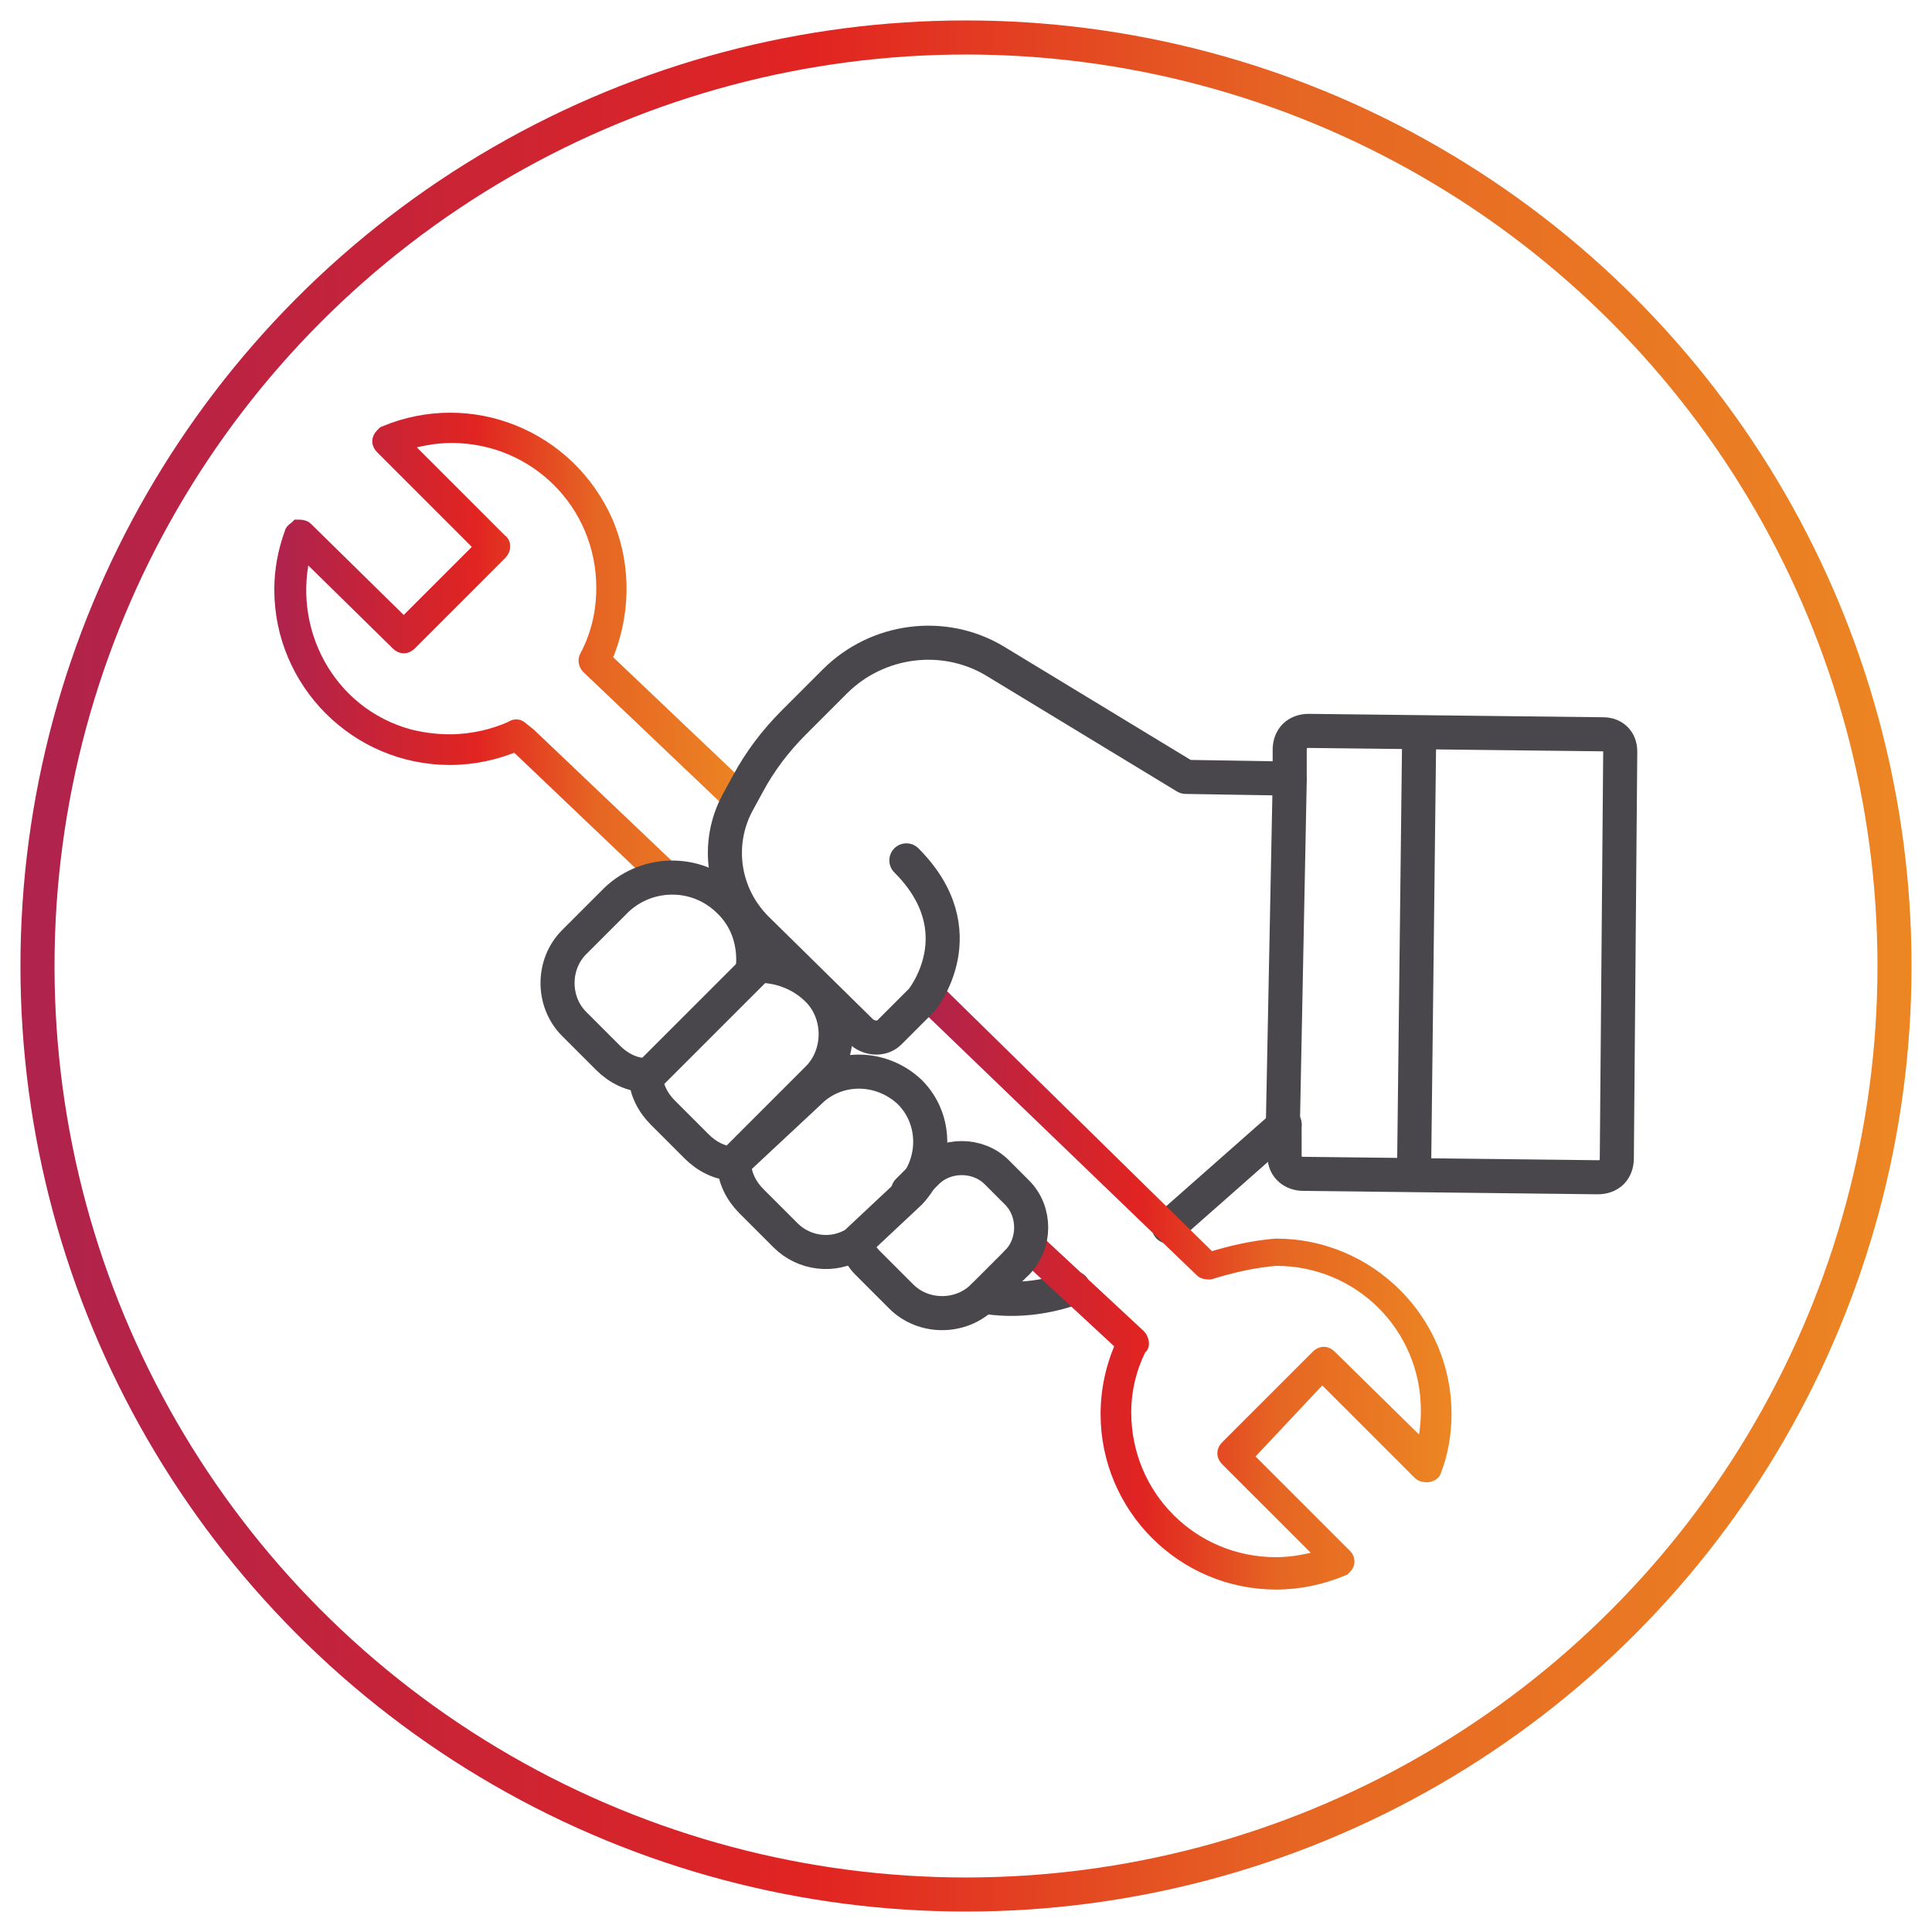 <?xml version="1.0" encoding="UTF-8"?>
<!-- Generator: Adobe Illustrator 26.5.0, SVG Export Plug-In . SVG Version: 6.00 Build 0)  -->
<svg xmlns="http://www.w3.org/2000/svg" xmlns:xlink="http://www.w3.org/1999/xlink" version="1.1" id="Layer_1" x="0px" y="0px" viewBox="0 0 113.4 113.4" style="enable-background:new 0 0 113.4 113.4;" xml:space="preserve">
<style type="text/css">
	.st0{fill:none;stroke:url(#SVGID_1_);stroke-width:2;stroke-linecap:round;stroke-linejoin:round;}
	.st1{fill:none;stroke:#49474B;stroke-width:2;stroke-linecap:round;stroke-linejoin:round;}
	
		.st2{fill:url(#SVGID_00000011734983948144662430000011393070775840851588_);stroke:url(#SVGID_00000060722531649547286050000013394710161103641991_);stroke-miterlimit:10;}
	
		.st3{fill:url(#SVGID_00000074439107033501758110000000844935119180717975_);stroke:url(#SVGID_00000132795212845690691320000002169659830764291460_);stroke-miterlimit:10;}
</style>
<linearGradient id="SVGID_1_" gradientUnits="userSpaceOnUse" x1="1.21" y1="58.412" x2="112.17" y2="58.412" gradientTransform="matrix(1 0 0 -1 0 115.102)">
	<stop offset="0" style="stop-color:#AF234D"></stop>
	<stop offset="4.700000e-03" style="stop-color:#AF234D"></stop>
	<stop offset="0.42" style="stop-color:#E12421"></stop>
	<stop offset="0.671" style="stop-color:#E66523"></stop>
	<stop offset="1" style="stop-color:#EC8623"></stop>
</linearGradient>
<circle class="st0" cx="56.7" cy="56.7" r="54.5"></circle>
<line class="st1" x1="75.4" y1="66" x2="68.6" y2="72"></line>
<path class="st1" d="M63,75.6c-1.7,0.6-3.5,0.8-5.3,0.5"></path>
<linearGradient id="SVGID_00000014595330419171691440000017448848132841635488_" gradientUnits="userSpaceOnUse" x1="26.96" y1="39.607" x2="84.58" y2="39.607" gradientTransform="matrix(1 0 0 -1 0 115.102)">
	<stop offset="0" style="stop-color:#AF234D"></stop>
	<stop offset="4.700000e-03" style="stop-color:#AF234D"></stop>
	<stop offset="0.42" style="stop-color:#E12421"></stop>
	<stop offset="0.671" style="stop-color:#E66523"></stop>
	<stop offset="1" style="stop-color:#EC8623"></stop>
</linearGradient>
<linearGradient id="SVGID_00000157995585425715287510000009595330174651539888_" gradientUnits="userSpaceOnUse" x1="53.815" y1="39.607" x2="85.245" y2="39.607" gradientTransform="matrix(1 0 0 -1 0 115.102)">
	<stop offset="0" style="stop-color:#AF234D"></stop>
	<stop offset="4.700000e-03" style="stop-color:#AF234D"></stop>
	<stop offset="0.42" style="stop-color:#E12421"></stop>
	<stop offset="0.671" style="stop-color:#E66523"></stop>
	<stop offset="1" style="stop-color:#EC8623"></stop>
</linearGradient>
<path style="fill:url(#SVGID_00000014595330419171691440000017448848132841635488_);stroke:url(#SVGID_00000157995585425715287510000009595330174651539888_);stroke-miterlimit:10;" d="  M74.9,92.8c-5.4,0-9.8-4.4-9.8-9.8c0-1.4,0.3-2.8,0.9-4.1l-5.5-5.1c-0.2-0.2-0.2-0.4,0-0.6c0.2-0.2,0.4-0.2,0.6,0l5.7,5.3  c0.1,0.1,0.2,0.4,0.1,0.5l-0.1,0.1c-0.6,1.2-0.9,2.5-0.9,3.8c0,5,4,9,9,9c1,0,2-0.2,3-0.5l-5.8-5.8c-0.2-0.2-0.2-0.4,0-0.6l5.3-5.3  c0.2-0.2,0.4-0.2,0.6,0l5.6,5.5c0.2-0.8,0.3-1.6,0.3-2.4c0-5-4-9-9-9c-1.3,0.1-2.6,0.4-3.9,0.8c-0.1,0-0.3,0-0.4-0.1L54.4,58.9  c-0.2-0.2-0.2-0.4,0-0.6c0.1-0.2,0.4-0.2,0.6,0c0,0,0,0,0,0L71,74c1.3-0.4,2.6-0.7,3.9-0.8c5.4,0,9.8,4.4,9.8,9.8  c0,1.1-0.2,2.3-0.6,3.3c0,0.1-0.2,0.2-0.3,0.2c-0.1,0-0.3,0-0.4-0.1l-5.8-5.8L73,85.5l5.9,5.9c0.1,0.1,0.1,0.2,0.1,0.3  c0,0.1-0.1,0.2-0.2,0.3C77.6,92.5,76.3,92.8,74.9,92.8z"></path>
<linearGradient id="SVGID_00000132089461440343471540000005208473363844868784_" gradientUnits="userSpaceOnUse" x1="24.65" y1="76.823" x2="93.77" y2="76.823" gradientTransform="matrix(1 0 0 -1 0 115.102)">
	<stop offset="0" style="stop-color:#AF234D"></stop>
	<stop offset="4.700000e-03" style="stop-color:#AF234D"></stop>
	<stop offset="0.42" style="stop-color:#E12421"></stop>
	<stop offset="0.671" style="stop-color:#E66523"></stop>
	<stop offset="1" style="stop-color:#EC8623"></stop>
</linearGradient>
<linearGradient id="SVGID_00000113337806321068089090000012588576470320170644_" gradientUnits="userSpaceOnUse" x1="16.218" y1="76.822" x2="44.099" y2="76.822" gradientTransform="matrix(1 0 0 -1 0 115.102)">
	<stop offset="0" style="stop-color:#AF234D"></stop>
	<stop offset="4.700000e-03" style="stop-color:#AF234D"></stop>
	<stop offset="0.42" style="stop-color:#E12421"></stop>
	<stop offset="0.671" style="stop-color:#E66523"></stop>
	<stop offset="1" style="stop-color:#EC8623"></stop>
</linearGradient>
<path style="fill:url(#SVGID_00000132089461440343471540000005208473363844868784_);stroke:url(#SVGID_00000113337806321068089090000012588576470320170644_);stroke-miterlimit:10;" d="  M39.1,51.8c-0.1,0-0.2,0-0.3-0.1l-8.5-8.1c-1.2,0.5-2.5,0.8-3.9,0.8c-5.4,0-9.8-4.4-9.8-9.8c0-1.1,0.2-2.2,0.6-3.3  c0-0.1,0.2-0.2,0.3-0.3c0.1,0,0.3,0,0.4,0.1l5.8,5.7l4.7-4.7l-5.9-5.9c-0.2-0.2-0.2-0.4,0-0.6c0,0,0.1-0.1,0.1-0.1  c5-2.1,10.7,0.2,12.9,5.2c1.1,2.6,1,5.5-0.1,8l0.1,0.1l8,7.6c0.2,0.1,0.2,0.4,0,0.6c0,0,0,0,0,0c-0.2,0.2-0.4,0.2-0.6,0l-8.3-7.9  c-0.1-0.1-0.2-0.3-0.1-0.5c0.7-1.3,1-2.7,1-4.1c0-5-4-9-9-9c-1,0-2,0.2-3,0.5l5.8,5.8c0.2,0.1,0.2,0.4,0,0.6c0,0,0,0,0,0L24,37.7  c-0.2,0.2-0.4,0.2-0.6,0l-5.6-5.5c-1.3,4.8,1.4,9.8,6.2,11.1c0.8,0.2,1.6,0.3,2.4,0.3c1.3,0,2.6-0.3,3.7-0.8c0.1-0.1,0.3-0.1,0.4,0  l0.5,0.4l8.2,7.8c0.2,0.1,0.2,0.4,0,0.6c0,0,0,0,0,0C39.3,51.7,39.2,51.8,39.1,51.8z"></path>
<line class="st1" x1="83" y1="68.8" x2="83.3" y2="43.1"></line>
<line class="st1" x1="75.3" y1="66" x2="75.7" y2="45.8"></line>
<path class="st1" d="M53.2,50.5c4.2,4.2,0.9,8.2,0.9,8.2l-1.9,1.9c-0.4,0.4-1.1,0.4-1.6,0c0,0,0,0,0,0l-6.2-6.1c-2-2-2.4-5-1.1-7.4  l0.6-1.1c0.7-1.3,1.6-2.5,2.7-3.6l0,0L49,40c2.5-2.5,6.4-3,9.4-1.2l11.2,6.8l6.1,0.1v-1.7c0-0.3,0.1-0.6,0.3-0.8  c0.2-0.2,0.5-0.3,0.8-0.3l17.3,0.2c0.6,0,1,0.4,1,1c0,0,0,0.1,0,0.1L94.9,68c0,0.3-0.1,0.6-0.3,0.8l0,0c-0.2,0.2-0.5,0.3-0.8,0.3  l-17.3-0.2c-0.6,0-1.1-0.4-1.1-1c0,0,0-0.1,0-0.1V66l0,0"></path>
<line class="st1" x1="38" y1="63.2" x2="44.4" y2="56.8"></line>
<path class="st1" d="M59.7,74.1L59.7,74.1c1.1-1.1,1.1-3,0-4.1l-1.2-1.2c-1.1-1.1-3-1.1-4.1,0l-1.1,1.1"></path>
<path class="st1" d="M59.7,74.1l-2,2c-1.3,1.3-3.5,1.3-4.8,0l-2-2c-0.3-0.3-0.5-0.7-0.7-1.1c-1.3,0.8-3,0.6-4.1-0.5l-2-2  c-0.6-0.6-1-1.4-1-2.2c-0.8,0-1.6-0.4-2.2-1l-2-2c-0.6-0.6-1-1.4-1-2.2c-0.8,0-1.6-0.4-2.2-1l-2-2c-1.3-1.3-1.3-3.5,0-4.8l0.1-0.1  l1.6-1.6l0.6-0.6c1.8-1.9,4.8-2,6.7-0.2c1.1,1,1.6,2.4,1.5,3.9c1.4-0.1,2.8,0.4,3.8,1.4l0,0c1.4,1.4,1.4,3.8,0,5.2l-5,5l4.5-4.2  c1.6-1.6,4.2-1.6,5.9,0c0,0,0,0,0,0l0,0c1.6,1.6,1.6,4.2,0,5.9c0,0,0,0,0,0L50.2,73"></path>
</svg>
